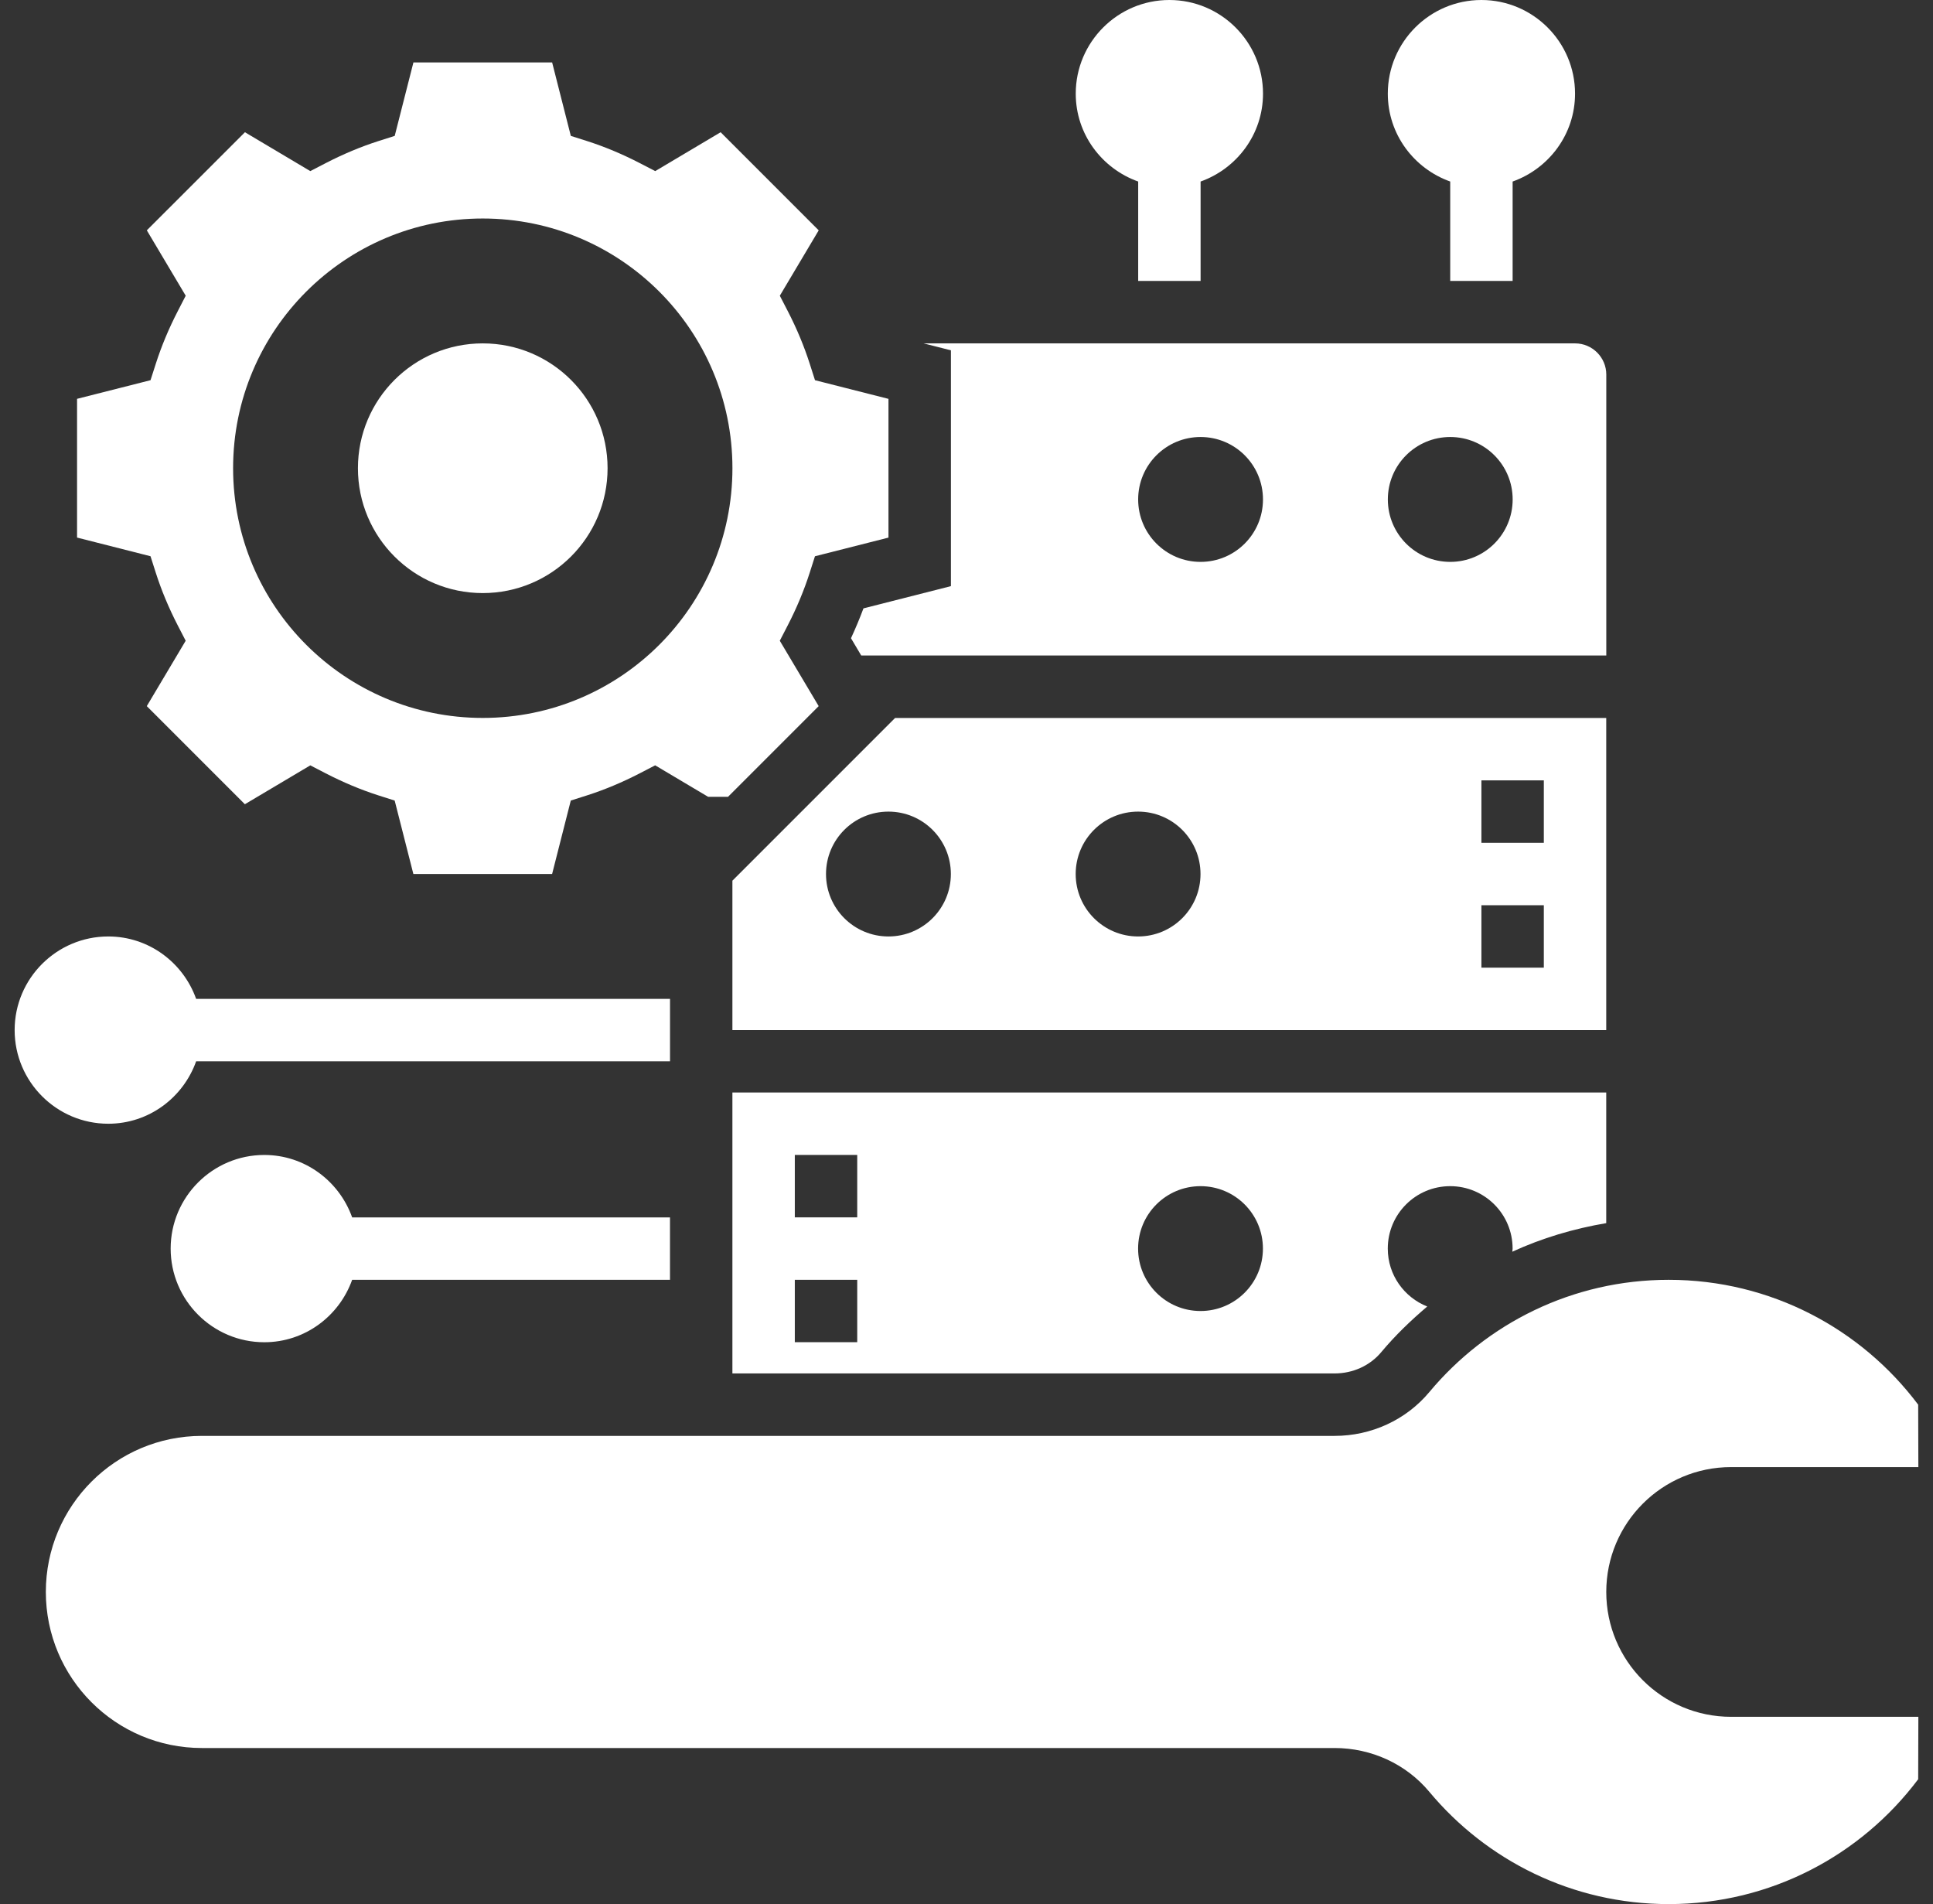<svg xmlns="http://www.w3.org/2000/svg" width="66" height="65" viewBox="0 0 66 65" fill="none">
<rect x="0" y="0" width="66" height="65" fill="#333333" stroke="none"/>
<path d="M54.844 54.344C54.844 51.991 56.752 50.082 59.106 50.082H65.5L65.494 47.951C63.552 45.364 60.461 43.689 56.975 43.689C53.688 43.689 50.754 45.181 48.802 47.522C48.004 48.478 46.814 49.017 45.568 49.017H6.893C3.951 49.017 1.565 51.402 1.565 54.344C1.565 57.286 3.951 59.672 6.893 59.672H45.568C46.814 59.672 48.004 60.21 48.802 61.167C50.754 63.508 53.688 65 56.975 65C60.461 65 63.552 63.325 65.494 60.738L65.5 58.607H59.106C56.752 58.607 54.844 56.698 54.844 54.344Z" fill="white"/>
<path d="M54.843 41.754V37.295H25.007V46.885H45.567C46.195 46.885 46.778 46.619 47.164 46.155C47.642 45.583 48.173 45.074 48.732 44.6C47.943 44.288 47.384 43.522 47.384 42.623C47.384 41.445 48.337 40.492 49.515 40.492C50.692 40.492 51.646 41.445 51.646 42.623C51.646 42.66 51.638 42.694 51.635 42.73C52.651 42.263 53.73 41.943 54.843 41.754ZM29.269 45.819H27.138V43.688H29.269V45.819ZM29.269 41.557H27.138V39.426H29.269V41.557ZM40.99 44.754C39.813 44.754 38.859 43.8 38.859 42.623C38.859 41.445 39.813 40.492 40.99 40.492C42.168 40.492 43.121 41.445 43.121 42.623C43.121 43.8 42.168 44.754 40.99 44.754Z" fill="white"/>
<path d="M5.319 19.552C5.51 20.149 5.761 20.752 6.069 21.349L6.34 21.873L5.012 24.105L8.361 27.454L10.595 26.127L11.12 26.399C11.715 26.706 12.318 26.959 12.914 27.15L13.476 27.329L14.114 29.836H18.851L19.489 27.328L20.052 27.149C20.648 26.958 21.251 26.705 21.845 26.398L22.37 26.126L24.177 27.2H24.858L27.953 24.105L26.625 21.873L26.896 21.349C27.204 20.752 27.455 20.149 27.646 19.552L27.826 18.989L30.336 18.352V13.616L27.827 12.979L27.647 12.416C27.456 11.819 27.205 11.216 26.897 10.619L26.626 10.095L27.954 7.863L24.605 4.514L22.372 5.841L21.846 5.569C21.252 5.262 20.649 5.009 20.053 4.818L19.49 4.639L18.852 2.131H14.116L13.477 4.639L12.914 4.818C12.318 5.009 11.715 5.262 11.12 5.569L10.595 5.841L8.363 4.514L5.013 7.863L6.341 10.095L6.071 10.619C5.763 11.216 5.511 11.819 5.32 12.416L5.139 12.979L2.631 13.615V18.351L5.139 18.988L5.319 19.552ZM16.483 7.459C21.191 7.459 25.008 11.276 25.008 15.983C25.008 20.691 21.191 24.508 16.483 24.508C11.776 24.508 7.959 20.691 7.959 15.983C7.959 11.276 11.776 7.459 16.483 7.459Z" fill="white"/>
<path d="M54.843 24.509H30.562L25.007 30.064V35.164H54.843V24.509ZM30.335 31.968C29.157 31.968 28.203 31.014 28.203 29.837C28.203 28.659 29.157 27.706 30.335 27.706C31.512 27.706 32.466 28.659 32.466 29.837C32.466 31.014 31.512 31.968 30.335 31.968ZM38.859 31.968C37.682 31.968 36.728 31.014 36.728 29.837C36.728 28.659 37.682 27.706 38.859 27.706C40.037 27.706 40.99 28.659 40.99 29.837C40.99 31.014 40.037 31.968 38.859 31.968ZM52.712 33.033H50.581V30.902H52.712V33.033ZM52.712 28.771H50.581V26.64H52.712V28.771Z" fill="white"/>
<path d="M32.468 20.009L29.482 20.768C29.355 21.107 29.213 21.449 29.056 21.787L29.406 22.377H54.845V12.787C54.845 12.199 54.366 11.722 53.779 11.722H31.535L32.468 11.959V20.009ZM49.517 14.918C50.694 14.918 51.648 15.872 51.648 17.049C51.648 18.227 50.694 19.181 49.517 19.181C48.339 19.181 47.386 18.227 47.386 17.049C47.386 15.872 48.339 14.918 49.517 14.918ZM40.992 14.918C42.17 14.918 43.123 15.872 43.123 17.049C43.123 18.227 42.17 19.181 40.992 19.181C39.815 19.181 38.861 18.227 38.861 17.049C38.861 15.872 39.815 14.918 40.992 14.918Z" fill="white"/>
<path d="M16.483 20.246C18.837 20.246 20.745 18.338 20.745 15.984C20.745 13.63 18.837 11.722 16.483 11.722C14.129 11.722 12.221 13.63 12.221 15.984C12.221 18.338 14.129 20.246 16.483 20.246Z" fill="white"/>
<path d="M9.024 39.427C7.261 39.427 5.827 40.861 5.827 42.623C5.827 44.386 7.261 45.82 9.024 45.82C10.411 45.82 11.583 44.926 12.024 43.689H22.876V41.558H12.024C11.583 40.321 10.411 39.427 9.024 39.427Z" fill="white"/>
<path d="M6.697 36.23H22.877V34.099H6.697C6.256 32.862 5.084 31.968 3.697 31.968C1.934 31.968 0.5 33.402 0.5 35.164C0.5 36.927 1.934 38.361 3.697 38.361C5.084 38.361 6.256 37.467 6.697 36.23Z" fill="white"/>
<path d="M49.516 6.197V9.59H51.647V6.197C52.884 5.756 53.778 4.584 53.778 3.197C53.778 1.434 52.344 0 50.581 0C48.819 0 47.385 1.434 47.385 3.197C47.385 4.584 48.279 5.756 49.516 6.197Z" fill="white"/>
<path d="M38.862 6.197V9.59H40.993V6.197C42.23 5.756 43.124 4.584 43.124 3.197C43.124 1.434 41.69 0 39.927 0C38.165 0 36.73 1.434 36.73 3.197C36.73 4.584 37.624 5.756 38.862 6.197Z" fill="white"/>
</svg>